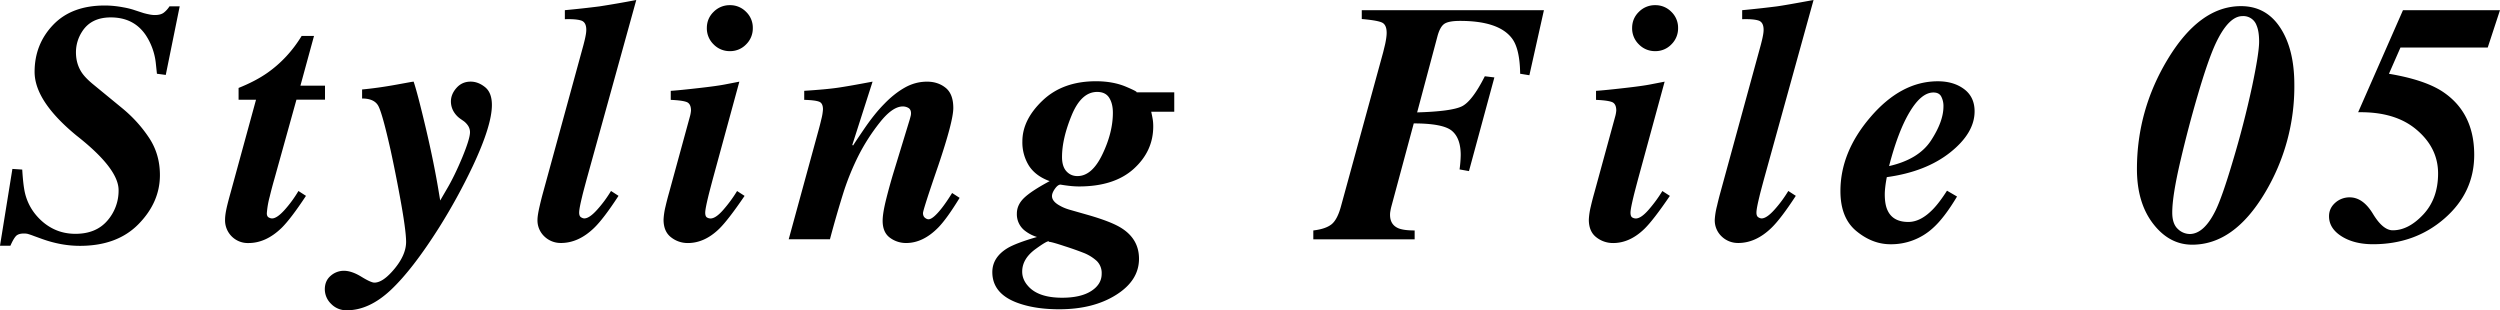 <svg xmlns="http://www.w3.org/2000/svg" viewBox="0 0 80.276 9.963"><path d="M0 7.89l.398-2.466.316.021c.021.352.052.607.092.769.067.269.191.507.37.714.165.19.352.334.562.433.209.099.438.147.685.147.44 0 .781-.141 1.023-.421a1.46 1.46 0 0 0 .362-.98c0-.462-.449-1.046-1.348-1.751-.899-.738-1.349-1.42-1.349-2.047 0-.59.198-1.094.594-1.509S2.653.177 3.362.177c.196 0 .398.02.606.06.136.024.256.055.36.091l.279.091c.063.018.125.032.19.045s.122.019.172.019c.129 0 .228-.026.295-.08a.795.795 0 0 0 .178-.199h.328l-.447 2.202-.284-.038-.038-.36a2.034 2.034 0 0 0-.317-.875C4.426.75 4.051.559 3.557.559c-.423 0-.73.153-.924.461a1.216 1.216 0 0 0-.194.661c0 .251.065.473.198.666.075.107.188.223.338.348l.949.779c.336.276.622.59.857.943.237.353.354.755.354 1.206 0 .58-.228 1.104-.685 1.571-.456.467-1.084.7-1.882.7-.201 0-.402-.018-.604-.055s-.402-.091-.599-.161l-.279-.101a2.377 2.377 0 0 0-.193-.066.525.525 0 0 0-.124-.013c-.122 0-.209.029-.261.087s-.11.159-.174.305H0zM7.261 6.756c.023-.121.071-.311.143-.568l.817-2.986h-.56v-.378c.364-.146.672-.308.921-.482.44-.309.809-.704 1.104-1.188h.397L9.647 2.75h.789v.451h-.917l-.71 2.551a13.01 13.01 0 0 0-.149.564 2.817 2.817 0 0 0-.092.532c0 .068.021.113.062.135s.076.031.105.031c.104 0 .237-.089.399-.268a3.8 3.8 0 0 0 .449-.613l.242.156c-.326.494-.588.838-.785 1.031-.334.323-.687.484-1.061.484a.729.729 0 0 1-.752-.752c0-.075.01-.174.034-.296zM12.67 8.628c.246-.299.37-.586.37-.862 0-.25-.069-.754-.21-1.511a46.826 46.826 0 0 0-.284-1.419c-.183-.814-.317-1.297-.405-1.447s-.259-.226-.514-.226v-.29c.341-.032.699-.082 1.075-.15l.505-.092.075-.01c.086.254.217.758.395 1.511.177.753.315 1.436.415 2.048l.043.258.205-.353c.169-.284.336-.627.503-1.028.166-.402.249-.672.249-.812a.383.383 0 0 0-.054-.195.59.59 0 0 0-.177-.181l-.086-.06a.738.738 0 0 1-.172-.172.644.644 0 0 1-.124-.377c0-.157.06-.303.18-.438s.271-.201.454-.201c.161 0 .315.059.462.177s.22.31.22.573c0 .438-.205 1.094-.617 1.97a18.972 18.972 0 0 1-1.074 1.958c-.573.906-1.091 1.576-1.555 2.012-.464.435-.934.652-1.41.652a.677.677 0 0 1-.508-.207.652.652 0 0 1-.201-.465c0-.182.062-.327.188-.435a.64.64 0 0 1 .425-.161c.165 0 .351.063.559.19.208.128.348.19.419.19.185.001.401-.147.649-.447zM17.33 6.611a9.76 9.76 0 0 1 .107-.425l1.298-4.741c.032-.122.056-.221.069-.296.015-.075.022-.14.022-.193 0-.161-.055-.26-.162-.296-.107-.035-.282-.051-.526-.043v-.29a33.53 33.53 0 0 0 1.105-.121A34.19 34.19 0 0 0 20.431 0l-1.592 5.751c-.078.29-.127.475-.145.554-.064.262-.097.436-.097.521 0 .075.02.125.059.15.04.025.075.037.107.037.108 0 .245-.093.412-.279.168-.186.315-.387.445-.602l.241.156c-.322.494-.584.838-.785 1.031-.333.322-.688.483-1.064.483a.75.75 0 0 1-.529-.207.708.708 0 0 1-.224-.546c.001-.09.024-.237.071-.438zM21.371 6.627c.025-.11.062-.258.113-.439l.676-2.471a.953.953 0 0 0 .028-.167c0-.147-.047-.238-.14-.274-.093-.035-.263-.059-.51-.069v-.29c.206-.014.506-.044.898-.089.394-.044.672-.083.835-.115l.47-.091-.854 3.131c-.071.269-.12.455-.145.559-.064.266-.097.438-.097.516s.018.13.054.153a.22.22 0 0 0 .118.034c.111 0 .249-.094.414-.284s.311-.389.437-.597l.241.156c-.358.526-.633.881-.822 1.063-.312.301-.646.451-1.001.451a.857.857 0 0 1-.54-.186c-.159-.123-.239-.312-.239-.566a2.2 2.2 0 0 1 .064-.425zM23.958.381a.705.705 0 0 1 .215.521.716.716 0 0 1-.215.523.704.704 0 0 1-.521.217.714.714 0 0 1-.523-.217.715.715 0 0 1-.217-.523c0-.205.072-.379.217-.521a.721.721 0 0 1 .523-.215.71.71 0 0 1 .521.215zM25.325 7.686l.961-3.513a7.47 7.47 0 0 0 .086-.339 1.67 1.67 0 0 0 .054-.322c0-.132-.041-.215-.123-.246-.083-.033-.242-.053-.479-.06v-.29c.456-.029.81-.061 1.062-.097s.63-.103 1.133-.198l-.652 2.035.029.016c-.019.019.09-.146.324-.491.233-.345.457-.626.67-.841.209-.218.428-.393.656-.523s.469-.195.722-.195c.233 0 .433.066.597.198s.246.349.246.649c0 .279-.161.896-.483 1.848-.327.949-.49 1.458-.49 1.525 0 .064.02.114.059.148.04.033.079.051.119.051.096 0 .239-.121.43-.365.1-.129.209-.288.327-.479l.241.156c-.269.44-.496.758-.684.951-.325.332-.67.499-1.033.499a.862.862 0 0 1-.524-.172c-.154-.114-.231-.296-.231-.542 0-.158.037-.387.112-.688s.161-.611.259-.93l.502-1.644.027-.103a.356.356 0 0 0 .011-.086c0-.082-.028-.139-.083-.172a.364.364 0 0 0-.179-.048c-.225 0-.474.175-.747.523a6.31 6.31 0 0 0-.672 1.045A8.31 8.31 0 0 0 27.1 6.13a34.48 34.48 0 0 0-.45 1.553h-1.325zM32.899 7.4a.666.666 0 0 1-.247-.542c0-.183.075-.349.226-.497s.426-.33.827-.545c-.297-.107-.518-.271-.661-.488a1.412 1.412 0 0 1-.215-.79c0-.462.217-.899.65-1.311s1.004-.618 1.713-.618c.369 0 .692.06.97.178s.384.178.319.178h1.225v.623h-.74c.021.093.037.174.048.241s.017.146.017.231c0 .529-.209.983-.626 1.361-.417.377-1.004.566-1.759.566-.165 0-.362-.02-.592-.059-.057 0-.117.045-.18.134s-.094.168-.094.233c0 .117.088.223.264.316.082.047.182.088.301.123l.585.167c.512.147.876.29 1.091.43.368.236.553.562.553.978 0 .465-.245.852-.736 1.16-.49.309-1.099.462-1.826.462-.476 0-.89-.058-1.24-.172-.605-.193-.908-.534-.908-1.021 0-.314.162-.571.484-.768.179-.107.495-.229.95-.36a1.216 1.216 0 0 1-.399-.21zm2.318.979a1.375 1.375 0 0 0-.433-.264 10.207 10.207 0 0 0-.604-.212c-.277-.092-.443-.138-.497-.138 0-.053-.144.023-.43.231s-.43.449-.43.726c0 .172.066.329.198.473.219.243.58.365 1.086.365.396 0 .708-.072.932-.215.224-.144.336-.328.336-.554a.54.54 0 0 0-.158-.412zm.182-3.424c.224-.466.336-.912.336-1.337 0-.192-.039-.353-.118-.478s-.208-.188-.387-.188c-.34 0-.613.25-.819.751s-.309.946-.309 1.34c0 .2.047.353.14.456s.211.155.354.155c.312.001.58-.232.803-.699zM42.171 7.4c.266-.031.46-.098.586-.198.125-.101.228-.297.306-.591l1.351-4.932.064-.263c.032-.153.048-.274.048-.36 0-.175-.05-.285-.15-.332-.1-.047-.316-.084-.649-.113V.327h5.849l-.467 2.089-.296-.048c-.007-.526-.092-.9-.253-1.122-.28-.384-.839-.575-1.676-.575-.247 0-.417.032-.509.097s-.165.198-.219.402l-.651 2.439c.733-.021 1.211-.086 1.433-.193s.469-.43.74-.967l.307.037-.816 3.008-.302-.054a3.698 3.698 0 0 0 .037-.462c0-.361-.095-.621-.285-.779-.19-.157-.598-.236-1.223-.236l-.724 2.687c-.011.046-.02.089-.026.129a.596.596 0 0 0-.011.118c0 .215.091.359.273.435.113.045.284.068.517.068v.285h-3.254V7.4zM51.082 6.627c.025-.11.062-.258.113-.439l.676-2.471a.953.953 0 0 0 .028-.167c0-.147-.047-.238-.14-.274-.093-.035-.263-.059-.51-.069v-.29c.206-.014.506-.044.898-.089.394-.044.672-.083.835-.115l.47-.091-.854 3.131c-.071.269-.12.455-.145.559-.064.266-.097.438-.097.516s.018.13.054.153a.22.22 0 0 0 .118.034c.111 0 .249-.094.414-.284s.311-.389.437-.597l.241.156c-.358.526-.633.881-.822 1.063-.312.301-.646.451-1.001.451a.857.857 0 0 1-.54-.186c-.159-.123-.239-.312-.239-.566a2.2 2.2 0 0 1 .064-.425zM53.669.381a.705.705 0 0 1 .215.521.716.716 0 0 1-.215.523.704.704 0 0 1-.521.217.714.714 0 0 1-.523-.217.715.715 0 0 1-.217-.523c0-.205.072-.379.217-.521a.721.721 0 0 1 .523-.215.71.71 0 0 1 .521.215zM55.134 6.611a9.76 9.76 0 0 1 .107-.425l1.298-4.741c.032-.122.056-.221.069-.296.015-.075.022-.14.022-.193 0-.161-.055-.26-.162-.296-.107-.035-.282-.051-.526-.043v-.29a33.53 33.53 0 0 0 1.105-.121C57.239.18 57.635.11 58.234 0l-1.592 5.751c-.078.29-.127.475-.145.554-.064.262-.097.436-.097.521 0 .075.02.125.059.15.04.025.075.037.107.037.108 0 .245-.093.412-.279.168-.186.315-.387.445-.602l.241.156c-.322.494-.584.838-.785 1.031-.333.322-.688.483-1.064.483a.75.75 0 0 1-.529-.207.708.708 0 0 1-.224-.546 2.31 2.31 0 0 1 .072-.438zM60.053 3.77c.659-.773 1.382-1.16 2.17-1.16.34 0 .622.084.846.252s.336.406.336.714c0 .464-.262.904-.784 1.319-.522.414-1.201.679-2.035.793-.021.111-.038.215-.049.312s-.016.175-.016.236c0 .226.031.403.096.532.115.239.335.359.661.359.265 0 .528-.137.79-.408.139-.143.289-.342.451-.596l.322.188c-.276.462-.536.801-.779 1.016a1.98 1.98 0 0 1-1.359.516c-.387 0-.751-.141-1.093-.422s-.513-.709-.513-1.285c0-.831.318-1.619.956-2.366zm2.282-.668c-.046-.088-.13-.132-.252-.132-.258 0-.511.207-.76.622-.249.414-.471.994-.664 1.741.635-.144 1.084-.418 1.349-.825s.397-.77.397-1.088a.659.659 0 0 0-.07-.318zM72.728 6.192c-.662 1.11-1.441 1.665-2.336 1.665-.491 0-.909-.225-1.255-.674s-.519-1.034-.519-1.754c0-1.257.328-2.43.983-3.518C70.289.768 71.075.197 71.959.197c.537 0 .956.229 1.259.69.303.46.454 1.071.454 1.834a6.631 6.631 0 0 1-.944 3.471zm-1.584.564c.143-.294.325-.815.547-1.564a31.18 31.18 0 0 0 .623-2.41c.15-.712.227-1.193.227-1.443 0-.223-.027-.396-.081-.521a.449.449 0 0 0-.451-.301c-.305 0-.597.303-.876.908-.157.344-.344.883-.559 1.617a38.88 38.88 0 0 0-.553 2.097c-.179.76-.269 1.322-.269 1.688 0 .24.06.414.177.523a.558.558 0 0 0 .382.164c.307 0 .585-.252.833-.758zM76.196 6.866c.213.353.426.529.637.529.337 0 .663-.169.98-.508.316-.338.475-.778.475-1.318 0-.544-.229-1.012-.688-1.401-.458-.391-1.084-.578-1.879-.564L77.16.328h3.115l-.393 1.198H77.08l-.37.843c.729.122 1.286.303 1.674.542.71.448 1.064 1.136 1.064 2.062 0 .813-.322 1.497-.967 2.053-.63.544-1.391.816-2.282.816-.408 0-.746-.086-1.013-.256s-.4-.384-.4-.642c0-.172.066-.315.199-.433a.687.687 0 0 1 .467-.174c.283.001.531.177.744.529z"/></svg>
